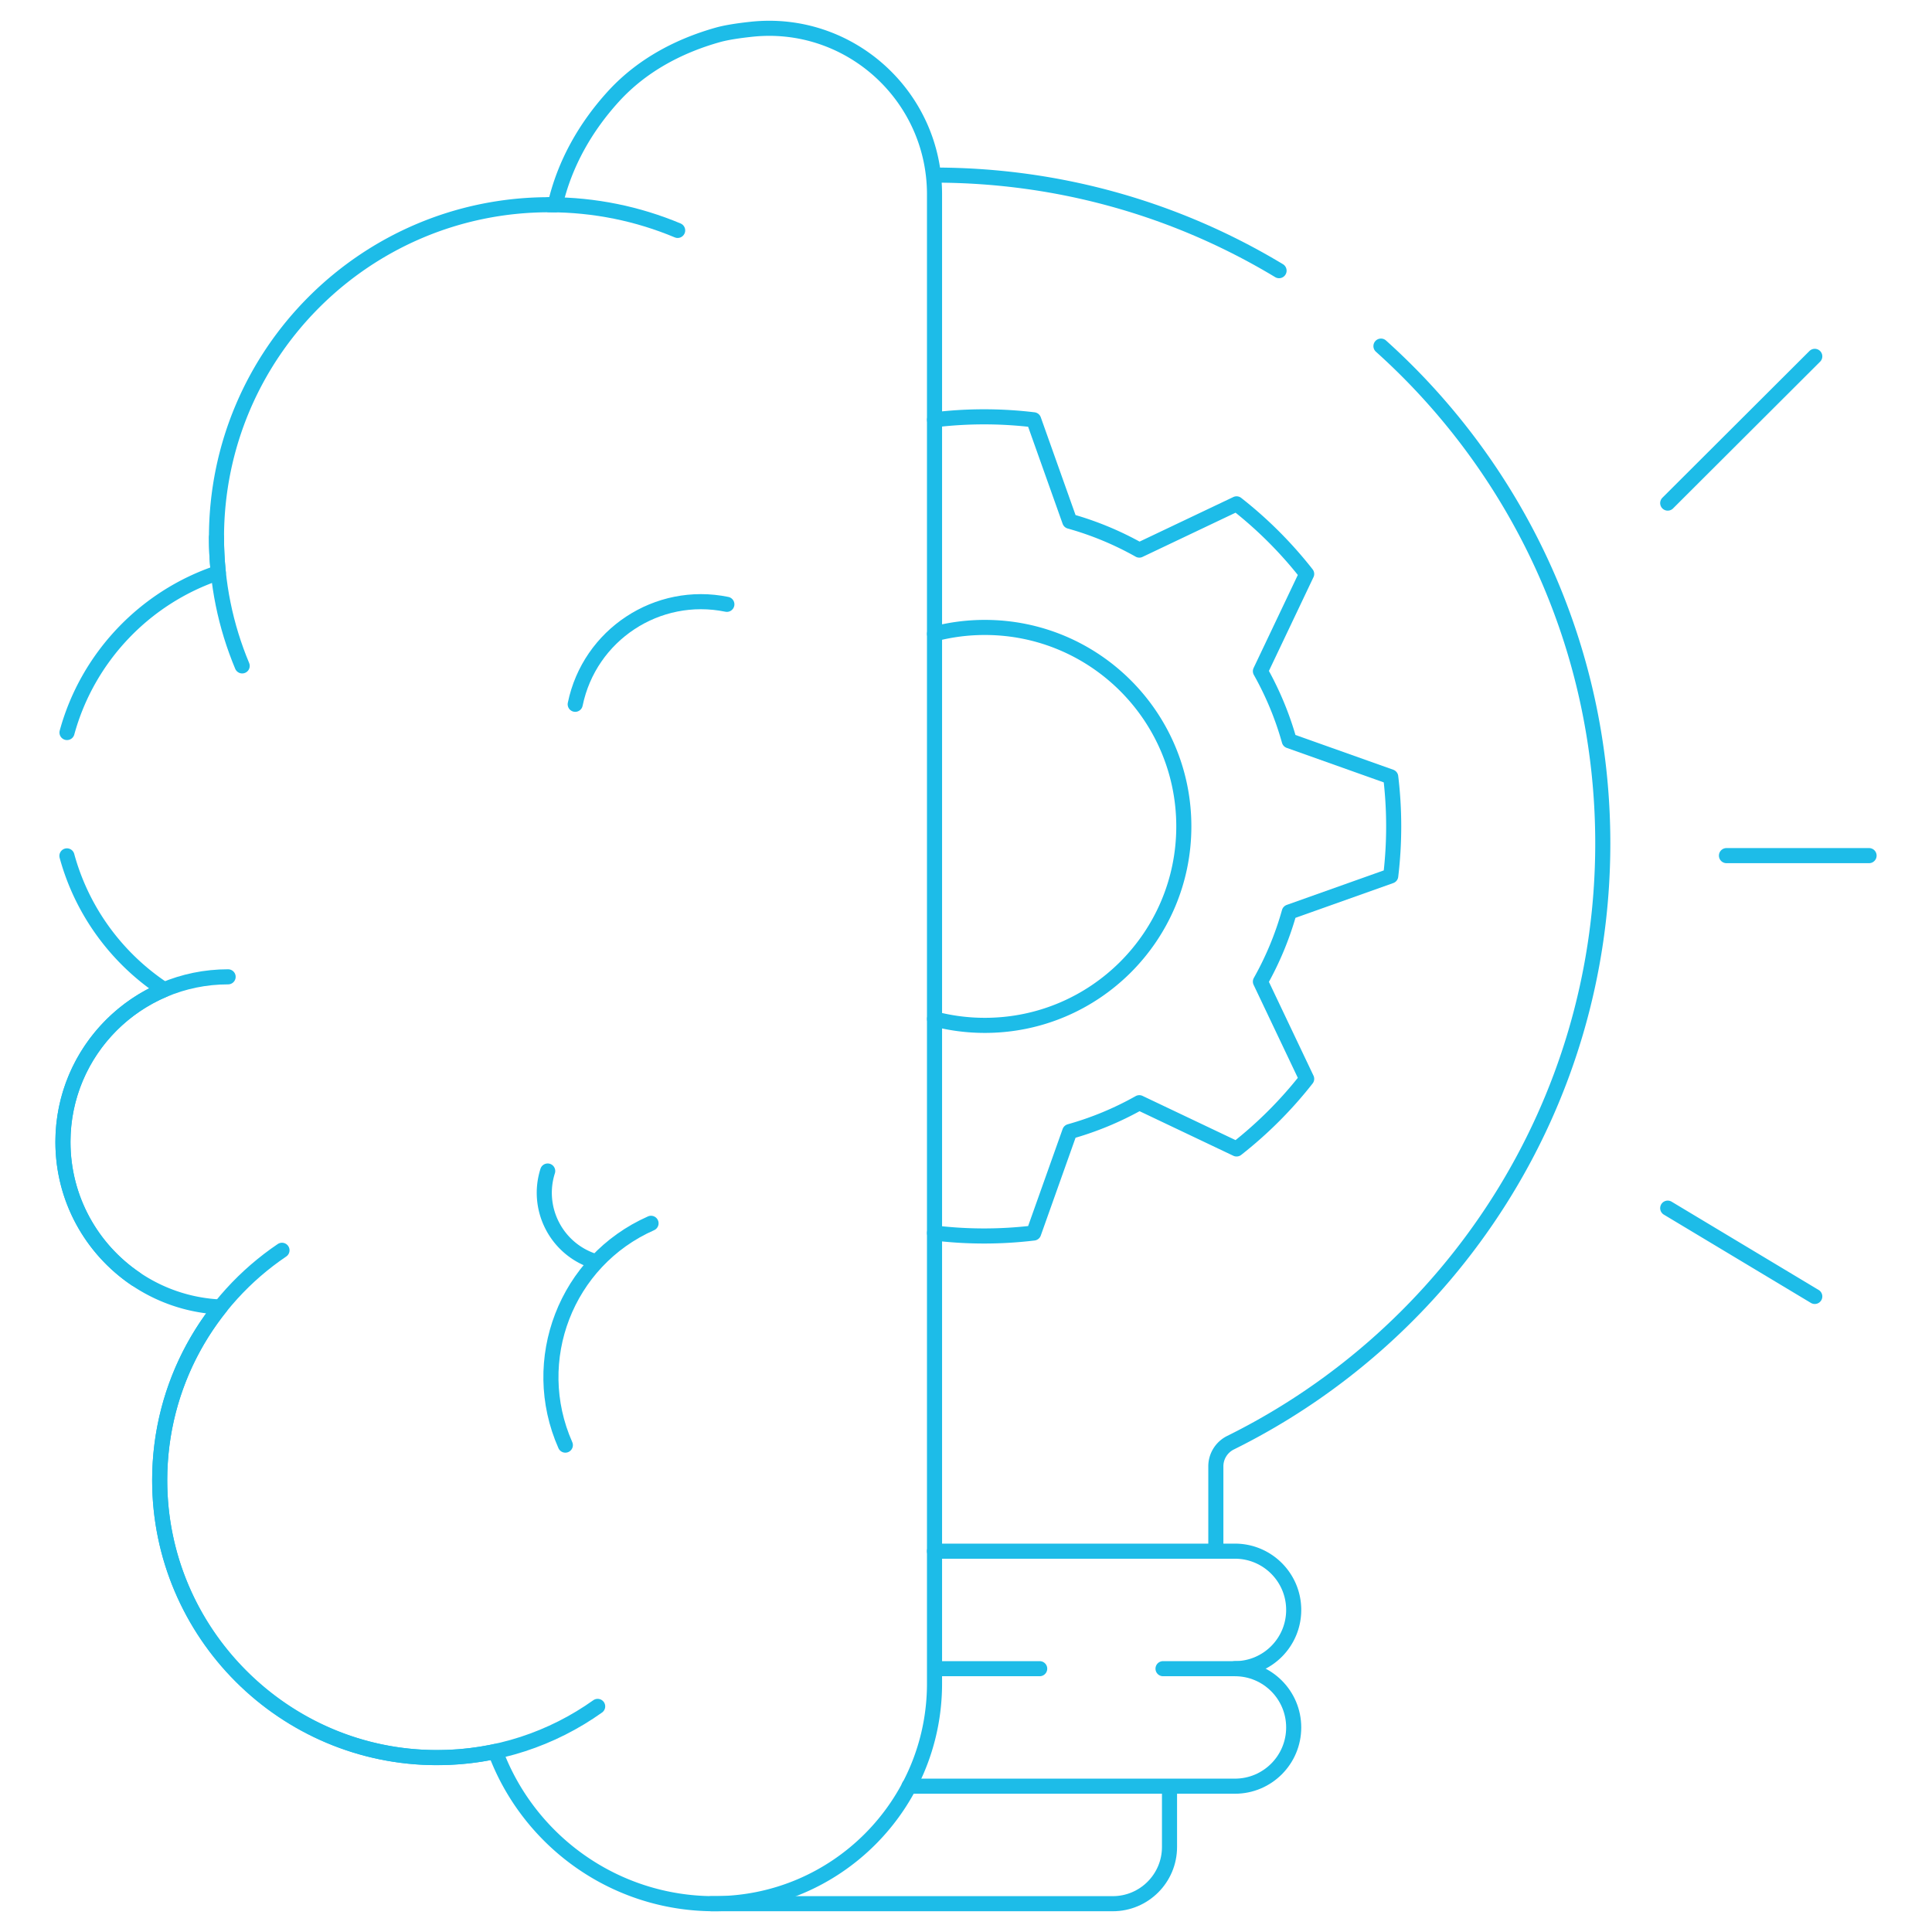 <svg xmlns="http://www.w3.org/2000/svg" version="1.1" xmlns:xlink="http://www.w3.org/1999/xlink" width="512" height="512" x="0" y="0" viewBox="0 0 511.996 511.996" style="enable-background:new 0 0 512 512" xml:space="preserve" class=""><g><path d="M308.212 442.214h19.059c8.599 0 15.57 6.971 15.57 15.57v0c0 8.599-6.971 15.57-15.57 15.57h-86.374M249.193 442.214h26.333M309.93 473.355v16.103c0 8.305-6.733 15.038-15.038 15.038H188.455" style="stroke-width: 4; stroke-linecap: round; stroke-linejoin: round; stroke-miterlimit: 10;" fill="none" stroke="#1dbce8" stroke-width="4" stroke-linecap="round" stroke-linejoin="round" stroke-miterlimit="10" data-original="#000000" opacity="1" class=""></path><path d="M17.758 194.124c5.455-19.933 20.623-35.852 40.101-42.353a89.246 89.246 0 0 1-.489-9.341c0-48.699 39.478-88.177 88.177-88.177.525 0 1.049.005 1.571.014 2.52-10.966 8.116-20.669 15.44-28.704 8.102-8.888 18.416-13.711 27.65-16.315 2.172-.613 5.276-1.103 8.929-1.494 25.934-2.777 48.519 17.654 48.519 43.737V446.16c0 32.219-26.119 58.337-58.337 58.337h0c-26.607 0-49.292-16.785-58.046-40.344a73.824 73.824 0 0 1-16.447 1.621c-39.255-.52-71.501-32.368-72.48-71.615-.451-18.098 5.642-34.761 16.08-47.792-23.234-1.06-41.745-20.231-41.745-43.726 0-18.168 11.068-33.75 26.829-40.372-12.441-8.179-21.758-20.723-25.771-35.453" style="stroke-width: 4; stroke-linecap: round; stroke-linejoin: round; stroke-miterlimit: 10;" fill="none" stroke="#1dbce8" stroke-width="4" stroke-linecap="round" stroke-linejoin="round" stroke-miterlimit="10" data-original="#000000" opacity="1" class=""></path><path d="M158.386 452.207c-12.011 8.546-26.701 13.572-42.565 13.572-40.592 0-73.498-32.906-73.498-73.498 0-25.37 12.854-47.738 32.405-60.946M35.98 338.937c-11.644-7.866-19.299-21.188-19.299-36.297 0-24.175 19.598-43.773 43.773-43.773M145.546 54.252c12.065 0 23.565 2.423 34.038 6.81M64.18 176.468c-4.387-10.473-6.81-21.973-6.81-34.039M152.436 186.643c3.782-18.414 21.776-30.275 40.189-26.492M149.822 382.97c-9.962-22.504.204-48.823 22.708-58.786" style="stroke-width: 4; stroke-linecap: round; stroke-linejoin: round; stroke-miterlimit: 10;" fill="none" stroke="#1dbce8" stroke-width="4" stroke-linecap="round" stroke-linejoin="round" stroke-miterlimit="10" data-original="#000000" opacity="1" class=""></path><path d="M157.513 334.233c-10.017-3.184-15.557-13.886-12.373-23.903M338.959 71.727c-26.663-16.075-57.907-25.323-91.311-25.323M322.208 411.073v-22.469a6.983 6.983 0 0 1 3.871-6.266c58.467-28.926 98.672-89.184 98.672-158.832 0-52.331-22.697-99.36-58.784-131.782M247.648 411.073h79.623c8.599 0 15.57 6.971 15.57 15.57v0c0 8.599-6.971 15.57-15.57 15.57M457.53 226.746h37.785M441.96 133.323l38.968-38.885M480.928 343.566l-38.968-23.397" style="stroke-width: 4; stroke-linecap: round; stroke-linejoin: round; stroke-miterlimit: 10;" fill="none" stroke="#1dbce8" stroke-width="4" stroke-linecap="round" stroke-linejoin="round" stroke-miterlimit="10" data-original="#000000" opacity="1" class=""></path><path d="M247.665 326.758c4.305.519 8.687.786 13.132.786s8.827-.267 13.132-.786l9.561-26.886a83.509 83.509 0 0 0 18.437-7.643L327.7 304.48a109.228 109.228 0 0 0 18.575-18.575l-12.251-25.772a83.461 83.461 0 0 0 7.643-18.437l26.886-9.561c.519-4.305.786-8.687.786-13.132s-.267-8.827-.786-13.132l-26.886-9.561a83.509 83.509 0 0 0-7.643-18.437l12.251-25.772a109.192 109.192 0 0 0-18.575-18.575l-25.773 12.251a83.509 83.509 0 0 0-18.437-7.643l-9.561-26.886a109.678 109.678 0 0 0-13.132-.786c-4.445 0-8.827.267-13.132.786" style="stroke-width: 4; stroke-linecap: round; stroke-linejoin: round; stroke-miterlimit: 10;" fill="none" stroke="#1dbce8" stroke-width="4" stroke-linecap="round" stroke-linejoin="round" stroke-miterlimit="10" data-original="#000000" opacity="1" class=""></path><path d="M247.665 270.03a52.825 52.825 0 0 0 13.33 1.7c29.12 0 52.727-23.607 52.727-52.727 0-29.12-23.607-52.727-52.727-52.727-4.605 0-9.072.59-13.33 1.7" style="stroke-width: 4; stroke-linecap: round; stroke-linejoin: round; stroke-miterlimit: 10;" fill="none" stroke="#1dbce8" stroke-width="4" stroke-linecap="round" stroke-linejoin="round" stroke-miterlimit="10" data-original="#000000" opacity="1" class=""></path></g></svg>
